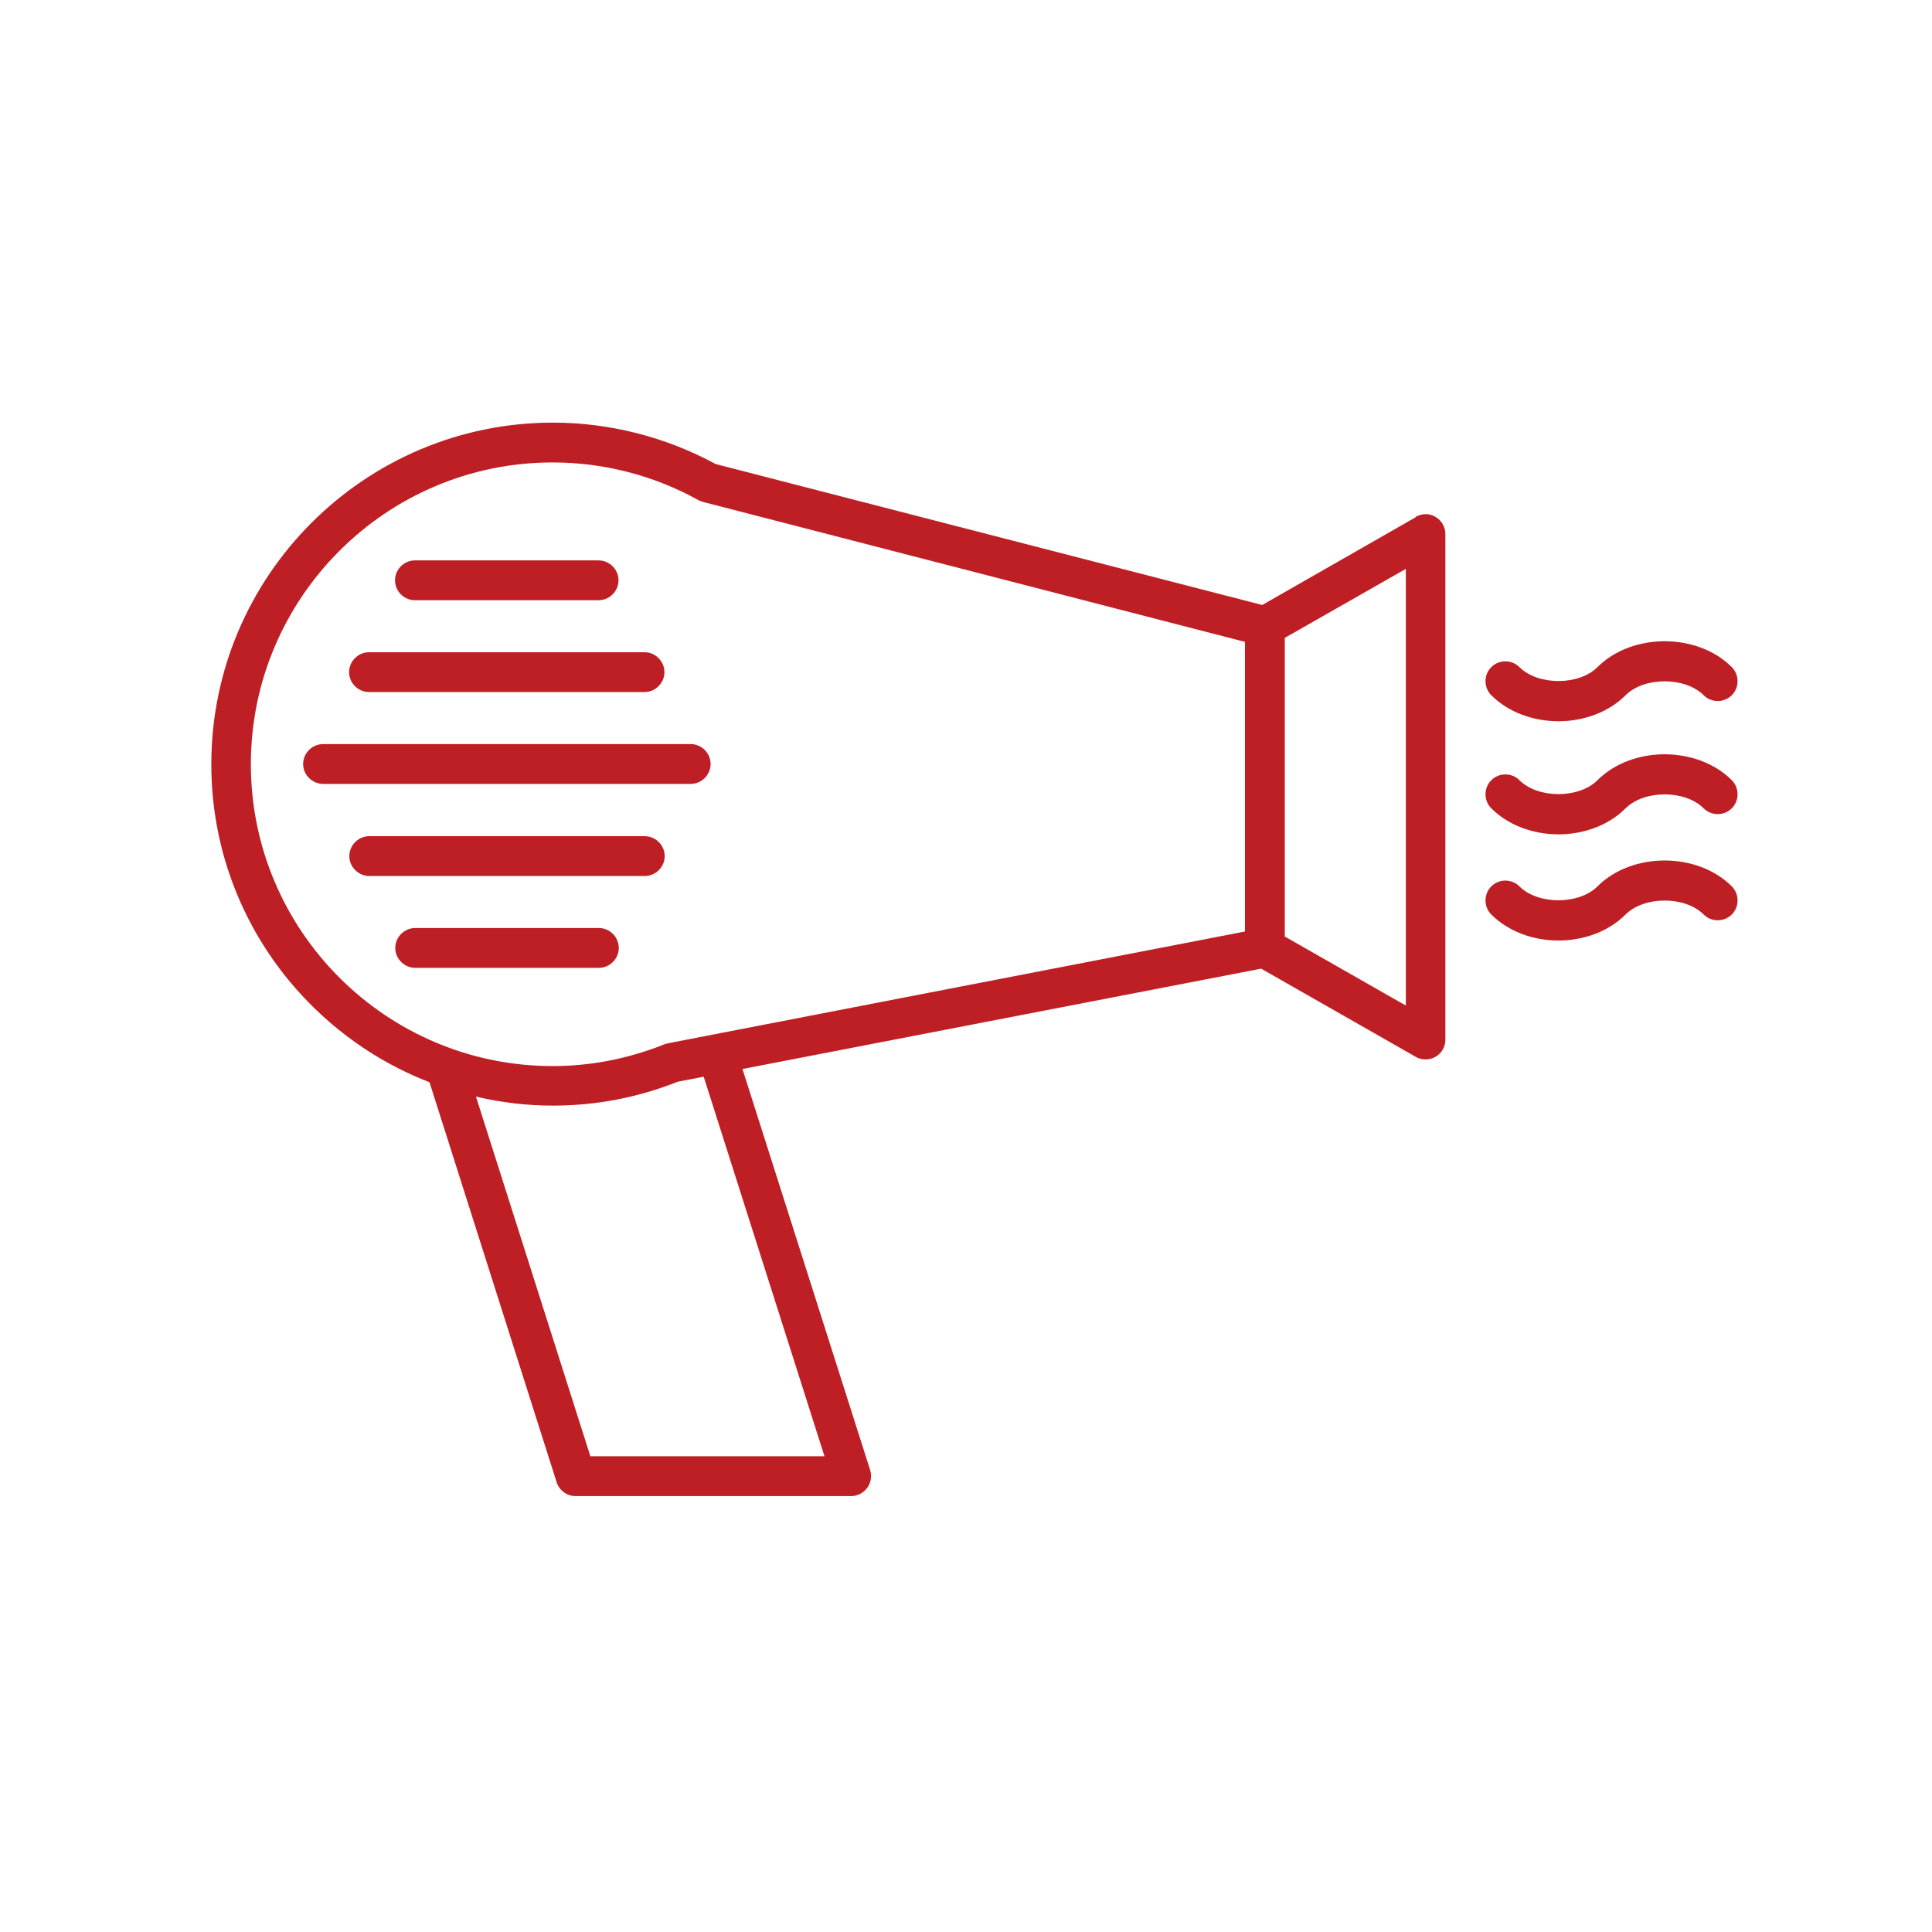 <svg width="64" height="64" viewBox="0 0 64 64" fill="none" xmlns="http://www.w3.org/2000/svg">
<path d="M46.904 17.13L41.813 20.041L23.707 15.372C22.054 14.475 20.19 14 18.317 14C12.082 14 7 19.074 7 25.317C7 30.118 10.007 34.216 14.228 35.851L18.44 49.103C18.528 49.375 18.783 49.56 19.064 49.56H28.192C28.403 49.56 28.596 49.463 28.728 49.287C28.851 49.12 28.887 48.901 28.825 48.698L24.595 35.412L41.777 32.088L46.895 35.007C47.001 35.069 47.106 35.095 47.22 35.095C47.335 35.095 47.449 35.069 47.555 35.007C47.757 34.893 47.88 34.673 47.88 34.436V17.693C47.88 17.456 47.757 17.245 47.555 17.122C47.352 16.998 47.097 17.007 46.895 17.122L46.904 17.13ZM27.304 48.241H19.557L15.767 36.326C16.585 36.52 17.438 36.625 18.317 36.625C19.733 36.625 21.122 36.361 22.45 35.834L23.311 35.667L27.312 48.241H27.304ZM41.241 30.857L22.133 34.559C22.133 34.559 22.054 34.576 22.01 34.594C20.823 35.069 19.574 35.315 18.308 35.315C12.795 35.315 8.31 30.83 8.31 25.317C8.31 19.804 12.795 15.319 18.308 15.319C19.997 15.319 21.667 15.75 23.136 16.568C23.188 16.594 23.232 16.612 23.294 16.629L41.241 21.263V30.866V30.857ZM46.57 33.31L42.56 31.024V21.131L46.57 18.845V33.31Z" fill="#BE1F25"/>
<path d="M13.744 19.883H19.829C20.19 19.883 20.489 19.584 20.489 19.223C20.489 18.863 20.19 18.564 19.829 18.564H13.744C13.384 18.564 13.085 18.863 13.085 19.223C13.085 19.584 13.384 19.883 13.744 19.883Z" fill="#BE1F25"/>
<path d="M19.838 30.742H13.753C13.393 30.742 13.094 31.041 13.094 31.402C13.094 31.762 13.393 32.061 13.753 32.061H19.838C20.199 32.061 20.498 31.762 20.498 31.402C20.498 31.041 20.199 30.742 19.838 30.742Z" fill="#BE1F25"/>
<path d="M12.223 22.925H21.351C21.711 22.925 22.01 22.626 22.01 22.266C22.01 21.905 21.711 21.606 21.351 21.606H12.223C11.863 21.606 11.564 21.905 11.564 22.266C11.564 22.626 11.863 22.925 12.223 22.925Z" fill="#BE1F25"/>
<path d="M21.359 27.7H12.232C11.871 27.7 11.572 27.999 11.572 28.359C11.572 28.72 11.871 29.019 12.232 29.019H21.359C21.72 29.019 22.019 28.72 22.019 28.359C22.019 27.999 21.72 27.7 21.359 27.7Z" fill="#BE1F25"/>
<path d="M10.702 24.649C10.341 24.649 10.042 24.948 10.042 25.308C10.042 25.669 10.341 25.968 10.702 25.968H22.881C23.241 25.968 23.54 25.669 23.54 25.308C23.54 24.948 23.241 24.649 22.881 24.649H10.702Z" fill="#BE1F25"/>
<path d="M51.626 23.892C52.452 23.892 53.279 23.602 53.85 23.031C54.466 22.415 55.82 22.415 56.436 23.031C56.691 23.286 57.113 23.286 57.368 23.031C57.623 22.776 57.623 22.354 57.368 22.099C56.225 20.956 54.062 20.956 52.919 22.099C52.303 22.714 50.949 22.714 50.333 22.099C50.078 21.844 49.656 21.844 49.401 22.099C49.146 22.354 49.146 22.776 49.401 23.031C49.973 23.602 50.799 23.892 51.626 23.892Z" fill="#BE1F25"/>
<path d="M52.919 25.845C52.303 26.46 50.949 26.46 50.333 25.845C50.078 25.59 49.656 25.59 49.401 25.845C49.146 26.1 49.146 26.522 49.401 26.777C49.973 27.348 50.799 27.639 51.626 27.639C52.452 27.639 53.279 27.348 53.85 26.777C54.466 26.161 55.82 26.161 56.436 26.777C56.691 27.032 57.113 27.032 57.368 26.777C57.623 26.522 57.623 26.1 57.368 25.845C56.225 24.701 54.062 24.701 52.919 25.845Z" fill="#BE1F25"/>
<path d="M52.919 29.362C52.303 29.977 50.949 29.977 50.333 29.362C50.078 29.107 49.656 29.107 49.401 29.362C49.146 29.617 49.146 30.039 49.401 30.294C49.973 30.866 50.799 31.156 51.626 31.156C52.452 31.156 53.279 30.866 53.85 30.294C54.466 29.678 55.82 29.678 56.436 30.294C56.691 30.549 57.113 30.549 57.368 30.294C57.623 30.039 57.623 29.617 57.368 29.362C56.225 28.219 54.062 28.219 52.919 29.362Z" fill="#BE1F25"/>
</svg>
